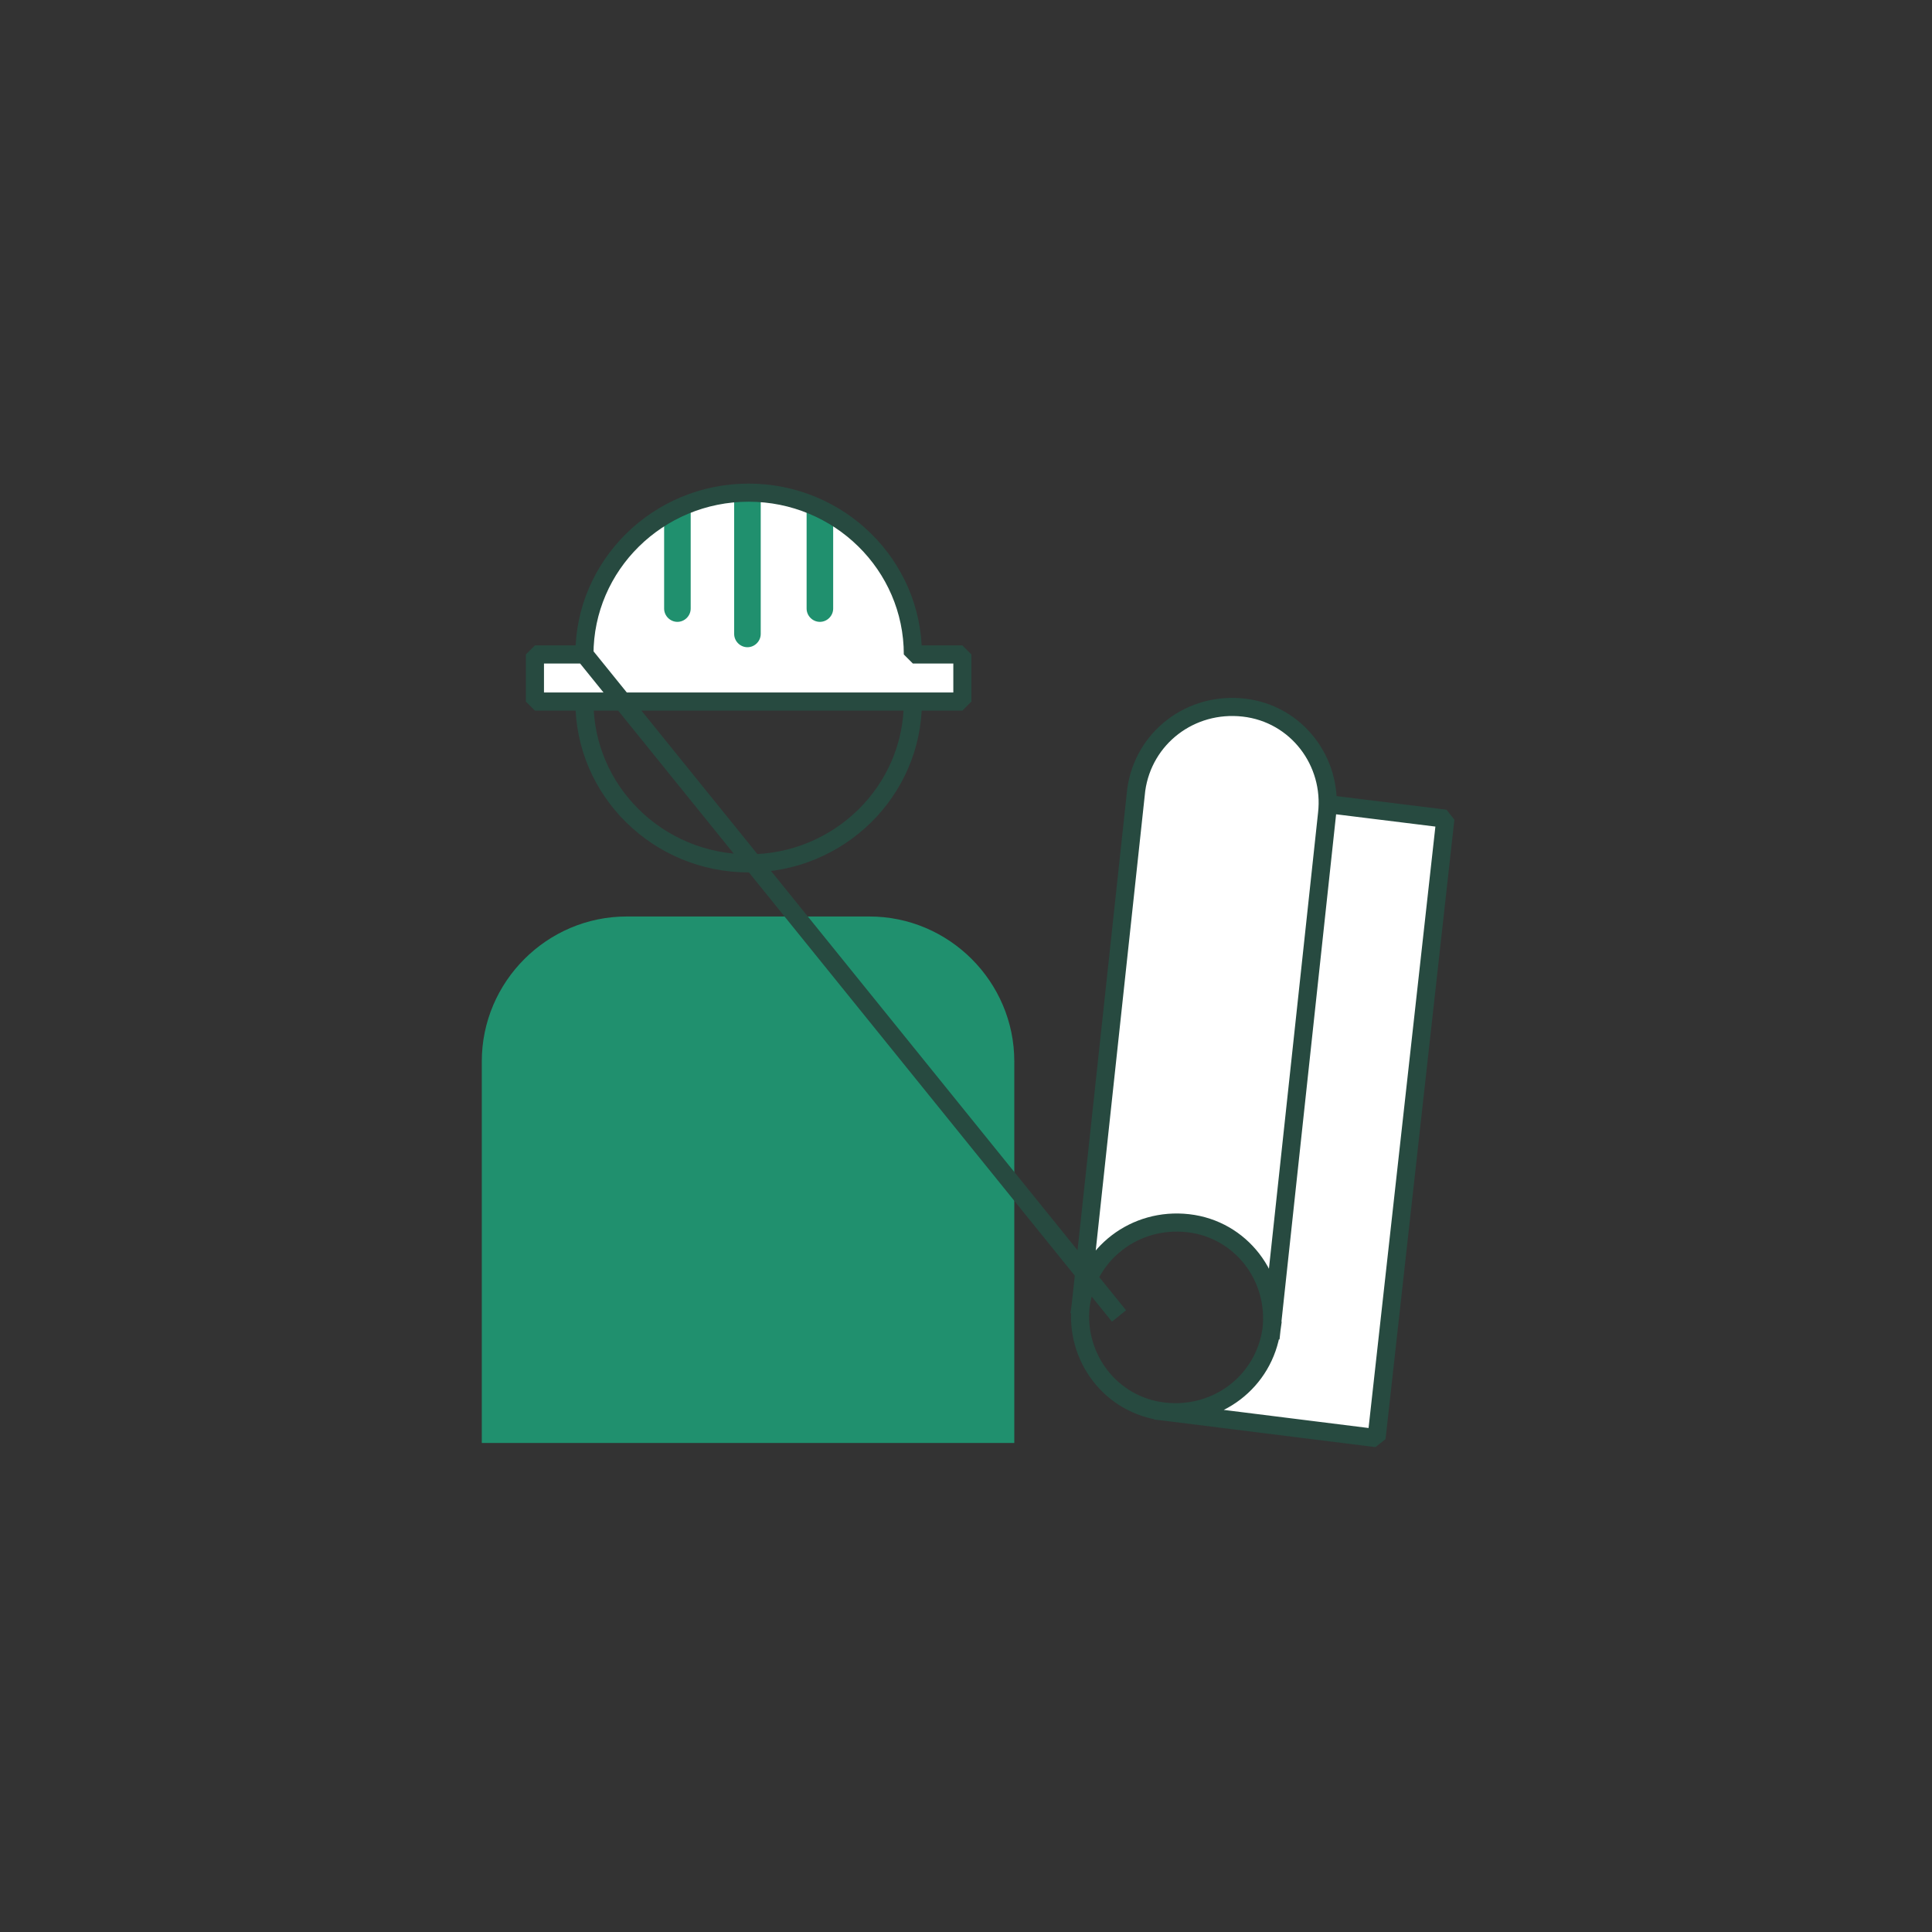 <svg width="160" height="160" viewBox="0 0 160 160" fill="none" xmlns="http://www.w3.org/2000/svg">
<rect x="0" y="0" width="160" height="160" fill="#333333" stroke="none"/>
<path d="M48.3 54.1H44.2V58H79.7V54.1H75.6C75.6 46.6 69.5 40.6 62 40.6C54.5 40.6 48.4 46.6 48.4 54.1" fill="white"/>
<path d="M90.4 105.6C90.4 105.6 93.7 64.1 94.5 63.2C95.3 62.4 97.8 59.1 97.8 59.1H104.4L107.7 60.7L109.3 63.1L110.1 66.4L120 68L114.2 117.7L113.4 118.5L100.2 117.7L101 116.1L105.1 112.8V105.5C105.1 105.5 101.8 103.9 101.8 103.1C101.8 102.3 98.5 101.5 98.5 101.5L94.4 102.3L90.3 105.6H90.4Z" fill="white"/>
<path d="M69 42.6V50.4C69 51 68.5 51.5 67.9 51.5C67.3 51.5 66.8 51 66.8 50.4V41.6L69.1 42.6H69Z" fill="#20906E"/>
<path d="M60.8 41V52.5C60.8 53.1 61.3 53.6 61.9 53.6C62.5 53.6 63 53.1 63 52.5V41H60.7H60.8Z" fill="#20906E"/>
<path d="M55 42.6V50.4C55 51 55.5 51.5 56.1 51.5C56.7 51.5 57.2 51 57.2 50.4V41.6L54.9 42.6H55Z" fill="#20906E"/>
<path d="M51.9 75.9C45.3 75.9 39.9 81.3 39.9 87.9V119.5H84V87.9C84 81.3 78.6 75.9 72 75.9H51.9Z" fill="#20906E"/>
<path d="M92.2 108.4L48.4 54.2M48.4 54.2H44.3V58.1H79.7V54.2H75.6C75.6 46.8 69.5 40.8 62 40.8C54.5 40.8 48.4 46.8 48.4 54.2ZM105.3 110.1C104.7 114.4 100.8 117.4 96.4 116.9M105.3 110.1C105.8 105.8 102.8 101.8 98.4 101.3C94 100.8 90.1 103.8 89.5 108.1M105.3 110.1L109.9 67.4C110.4 63.1 107.4 59.1 103 58.6C98.6 58.1 94.7 61.1 94.1 65.4L89.5 108.1M96.4 116.9C92 116.4 89 112.4 89.5 108.1M96.4 116.9L114 119.1L119.7 67.8L110 66.6M48.4 58.1C48.4 65.5 54.5 71.5 62 71.5C69.5 71.5 75.6 65.5 75.6 58.1H48.4Z" stroke="#274A40" stroke-width="1.5" stroke-linecap="square" stroke-linejoin="bevel"/>
</svg>